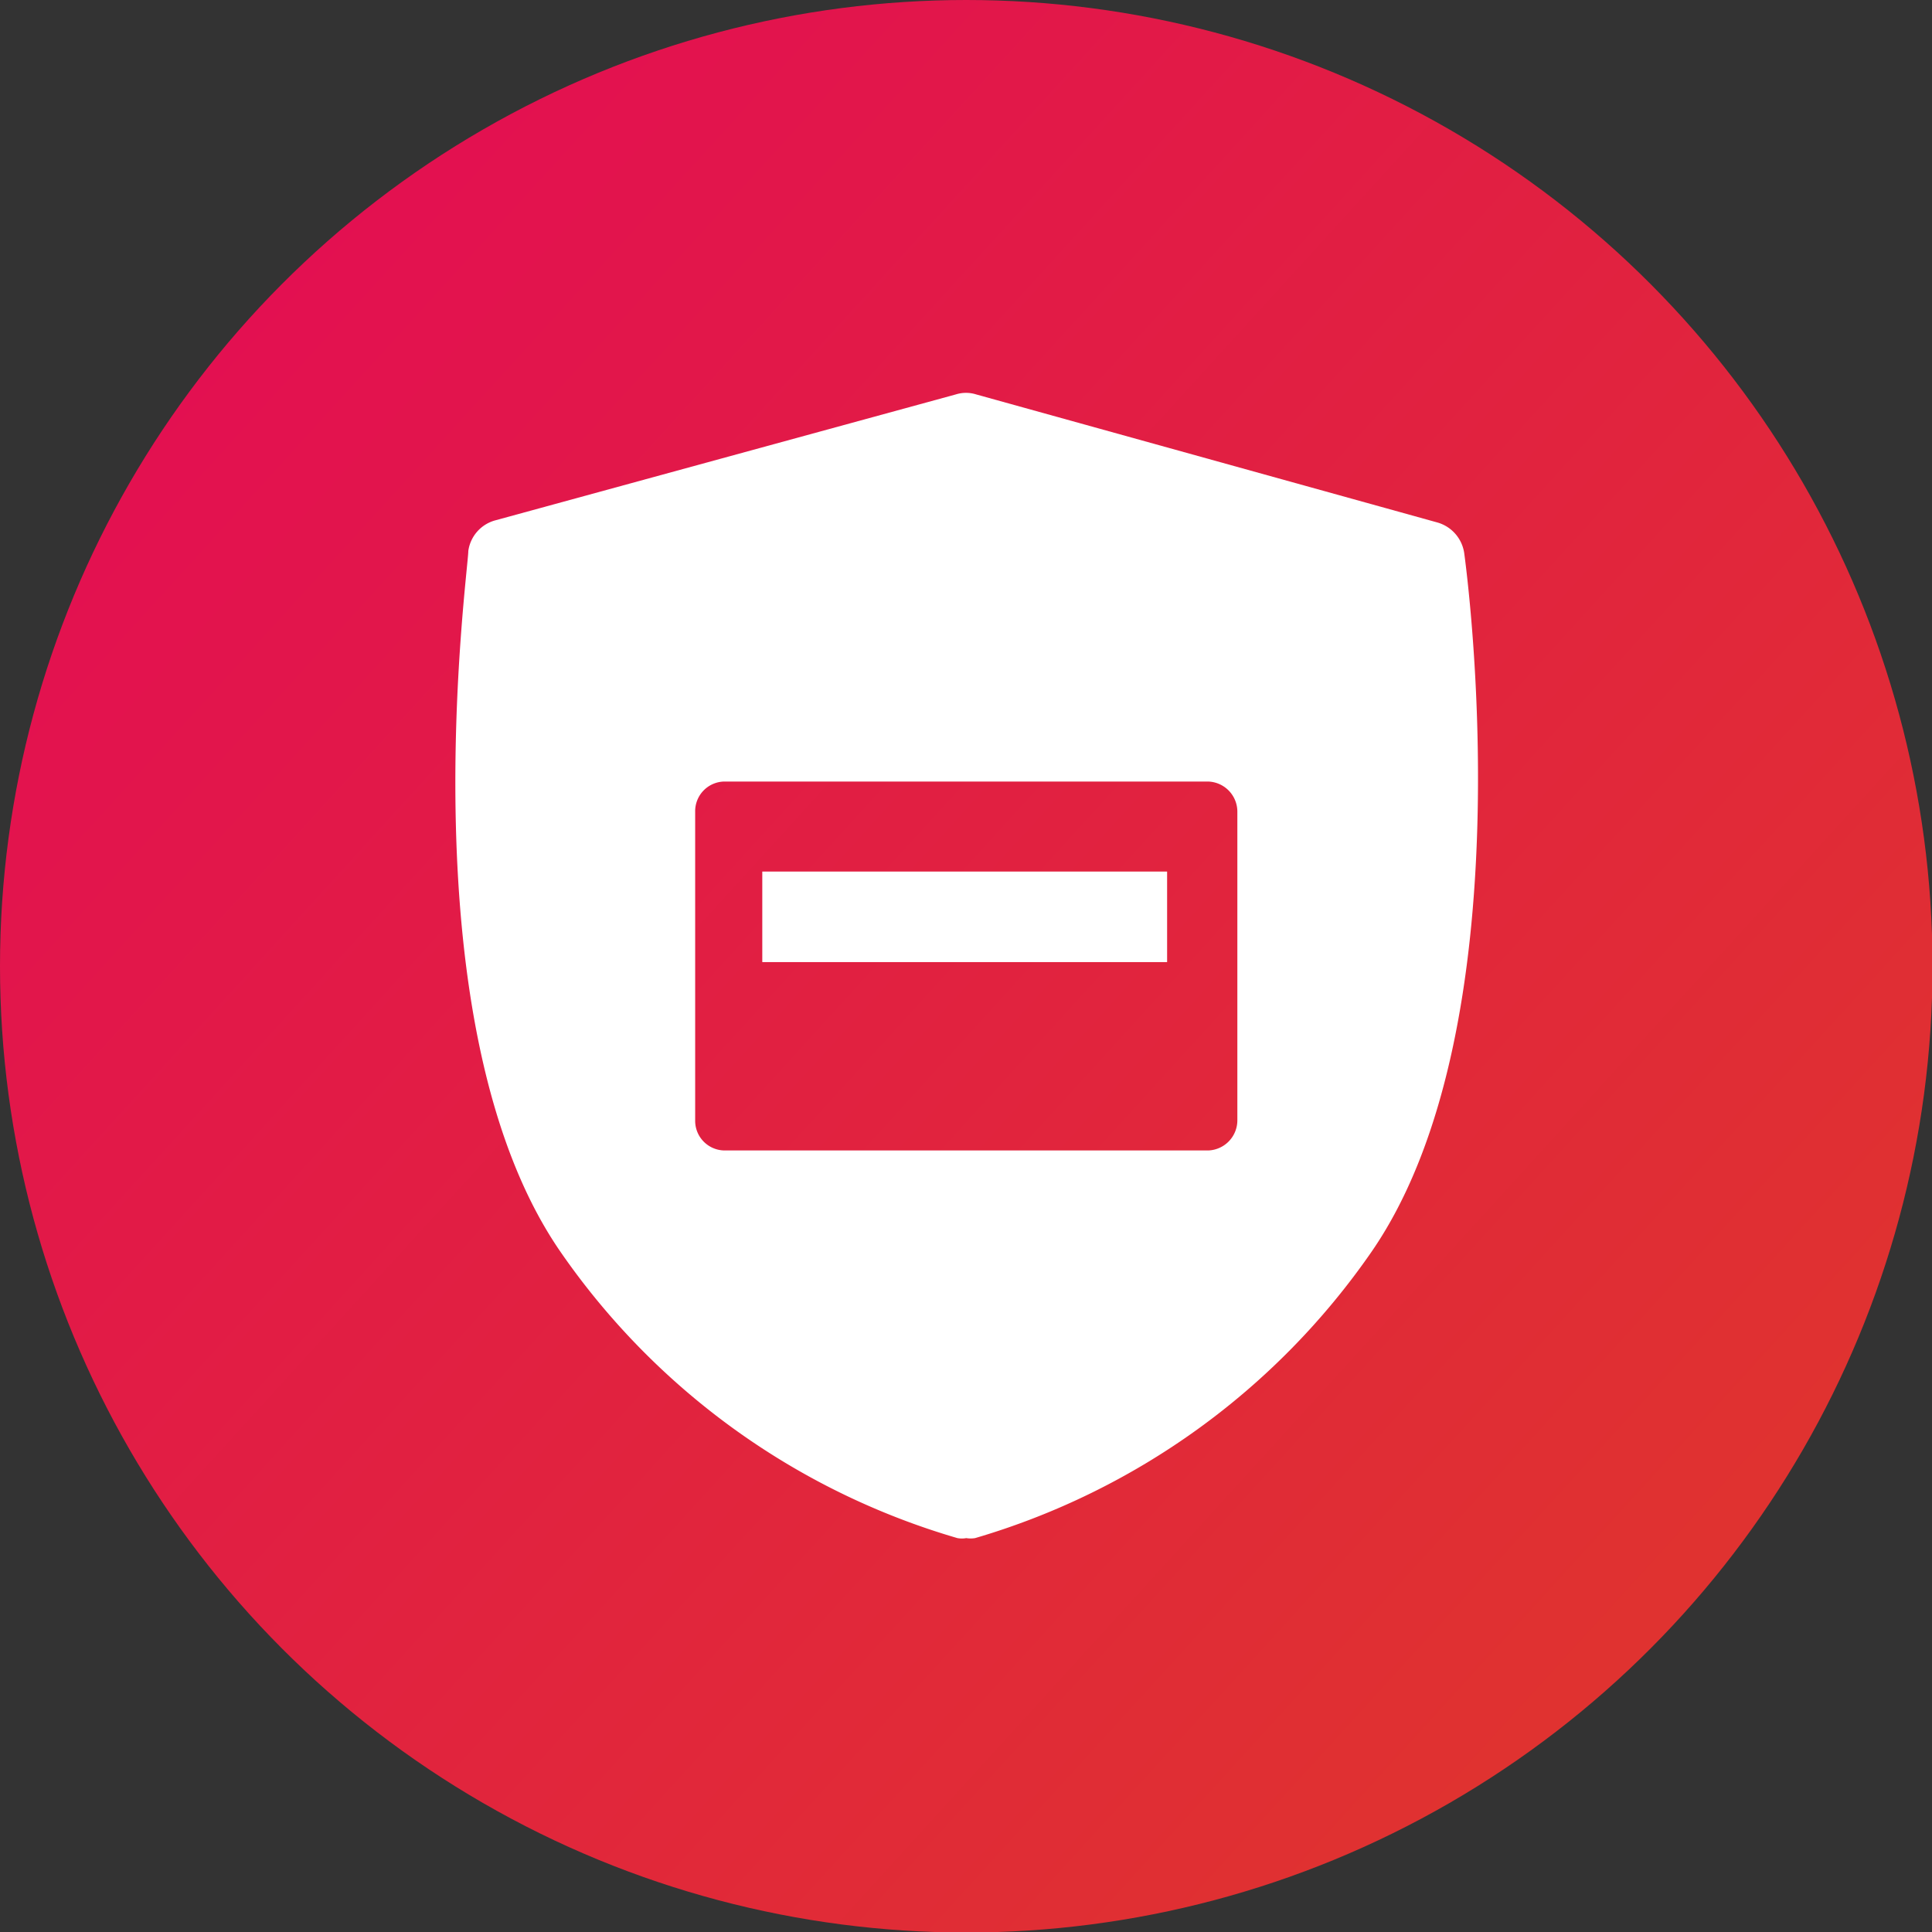 <svg xmlns="http://www.w3.org/2000/svg" xmlns:xlink="http://www.w3.org/1999/xlink" viewBox="0 0 37.13 37.13"><rect x="0" y="0" width="37.13" height="37.13" fill="#333333" stroke="none"/><defs><style>.cls-1{fill:url(#Degradado_sin_nombre_20);}.cls-2{fill:#fff;}</style><linearGradient id="Degradado_sin_nombre_20" x1="4.74" y1="5.97" x2="41.41" y2="39.38" gradientUnits="userSpaceOnUse"><stop offset="0" stop-color="#e31051"/><stop offset="0.14" stop-color="#e2174a"/><stop offset="0.74" stop-color="#e03230"/></linearGradient></defs><title>Recurso 29</title><g id="Capa_2" data-name="Capa 2"><g id="Capa_1-2" data-name="Capa 1"><circle class="cls-1" cx="18.57" cy="18.57" r="18.57"/><rect class="cls-2" x="14.65" y="16.75" width="7.78" height="1.74"/><path class="cls-2" d="M28.14,10.63a.72.72,0,0,0-.52-.59L18.76,7.58a.65.65,0,0,0-.39,0L9.52,10a.71.71,0,0,0-.52.59C9,11,7.77,19.73,10.78,24.07a14.05,14.05,0,0,0,7.62,5.49.47.47,0,0,0,.17,0,.52.52,0,0,0,.17,0,14.08,14.08,0,0,0,7.61-5.49C29.36,19.73,28.19,11,28.14,10.63Zm-4.36,10.9a.58.58,0,0,1-.56.58h-9.3a.57.57,0,0,1-.56-.58V15.6a.57.57,0,0,1,.56-.58h9.3a.58.58,0,0,1,.56.58Z"/></g></g></svg>